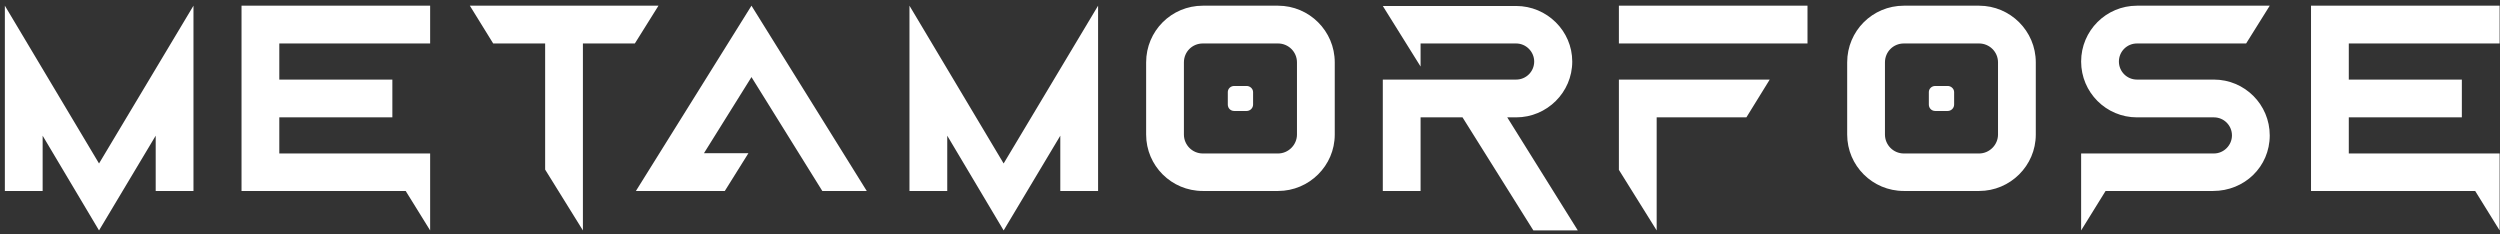 <svg xmlns="http://www.w3.org/2000/svg" width="288" height="27" viewBox="0 0 288 27" fill="none"><rect x="0" y="0" width="288" height="27" fill="#333333" stroke="none"/><path d="M11.408 26.544L4.912 15.632V22H0.56V0.656L11.408 18.832L22.288 0.656V22H17.936V15.632L11.408 26.544ZM49.552 26.544L46.736 22H27.824V0.656H49.552V5.008H32.176V9.168H45.2V13.52H32.176V17.68H49.552V26.544ZM67.151 26.544L62.8 19.536V5.008H56.816L54.127 0.656H75.856L73.135 5.008H67.151V26.544ZM99.85 22H94.73L86.57 8.88L81.097 17.648H86.218L83.498 22H73.257L86.57 0.656L99.85 22ZM115.619 26.544L109.123 15.632V22H104.771V0.656L115.619 18.832L126.499 0.656V22H122.147V15.632L115.619 26.544ZM147.235 22H138.563C134.947 22 132.035 19.088 132.035 15.504V7.184C132.035 3.568 134.947 0.656 138.563 0.656H147.235C150.819 0.656 153.763 3.568 153.763 7.184V15.504C153.763 19.088 150.819 22 147.235 22ZM147.235 17.68C148.419 17.68 149.411 16.688 149.411 15.504V7.184C149.411 5.968 148.419 5.008 147.235 5.008H138.563C137.347 5.008 136.387 5.968 136.387 7.184V15.504C136.387 16.688 137.347 17.68 138.563 17.68H147.235ZM143.619 12.784H142.179C141.763 12.784 141.443 12.464 141.443 12.048V10.608C141.443 10.224 141.763 9.904 142.179 9.904H143.619C144.003 9.904 144.355 10.224 144.355 10.608V12.048C144.355 12.464 144.003 12.784 143.619 12.784ZM181.763 26.544H176.643L168.483 13.52H163.651V22H159.299V9.168H174.659C175.811 9.168 176.739 8.24 176.739 7.088C176.739 5.968 175.811 5.008 174.659 5.008H163.651V7.664L159.299 0.688H174.659C178.211 0.688 181.123 3.568 181.123 7.088C181.123 10.64 178.211 13.52 174.659 13.52H173.635L181.763 26.544ZM190.848 26.544L186.496 19.568V9.168H203.872L201.184 13.52H190.848V26.544ZM208.224 5.008H186.496V0.656H208.224V5.008ZM227.995 22H219.323C215.707 22 212.795 19.088 212.795 15.504V7.184C212.795 3.568 215.707 0.656 219.323 0.656H227.995C231.579 0.656 234.523 3.568 234.523 7.184V15.504C234.523 19.088 231.579 22 227.995 22ZM227.995 17.68C229.179 17.68 230.171 16.688 230.171 15.504V7.184C230.171 5.968 229.179 5.008 227.995 5.008H219.323C218.107 5.008 217.147 5.968 217.147 7.184V15.504C217.147 16.688 218.107 17.68 219.323 17.68H227.995ZM224.379 12.784H222.939C222.523 12.784 222.203 12.464 222.203 12.048V10.608C222.203 10.224 222.523 9.904 222.939 9.904H224.379C224.763 9.904 225.115 10.224 225.115 10.608V12.048C225.115 12.464 224.763 12.784 224.379 12.784ZM239.746 26.544V17.68H255.042C256.194 17.68 257.122 16.72 257.122 15.6C257.122 14.448 256.194 13.52 255.042 13.52H246.178C242.626 13.52 239.746 10.64 239.746 7.088C239.746 3.536 242.626 0.656 246.178 0.656H261.474L258.754 5.008H246.178C245.026 5.008 244.098 5.936 244.098 7.088C244.098 8.24 245.026 9.168 246.178 9.168H255.042C258.594 9.168 261.474 12.048 261.474 15.6C261.474 19.216 258.562 22 254.946 22H242.562L239.746 26.544ZM287.957 26.544L285.141 22H266.229V0.656H287.957V5.008H270.581V9.168H283.605V13.52H270.581V17.68H287.957V26.544Z" fill="white"></path></svg>